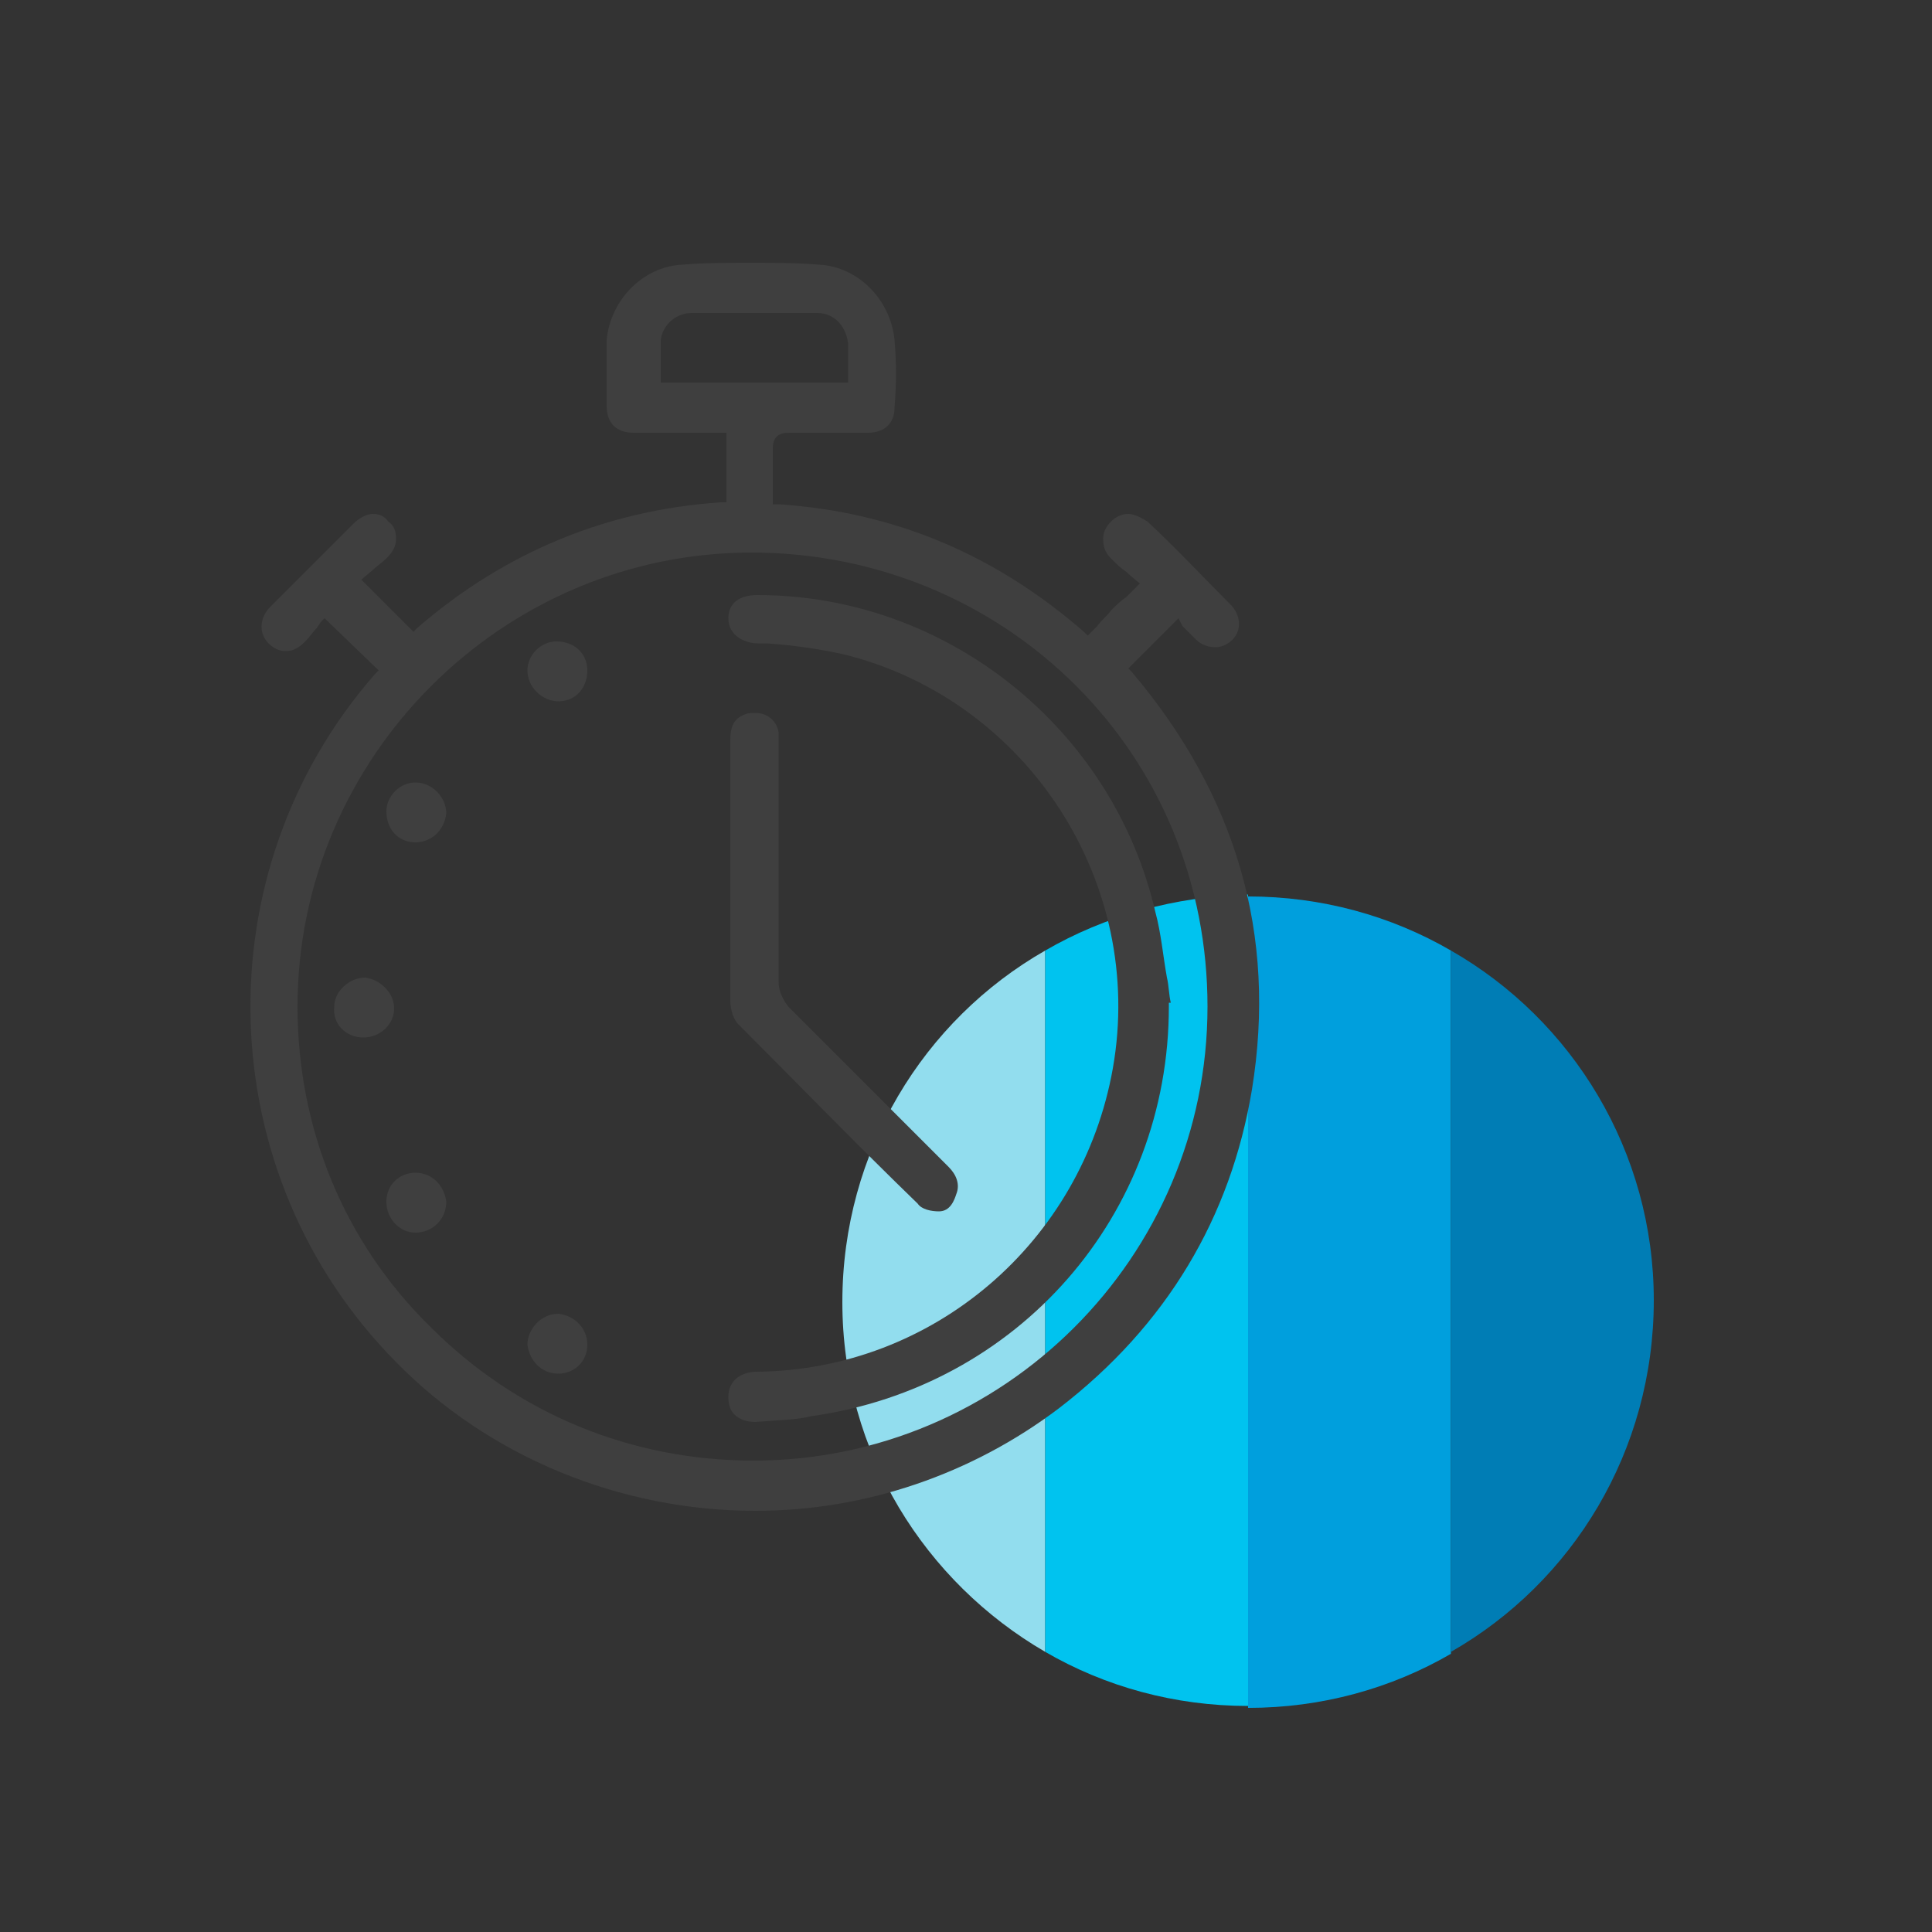 <svg xmlns="http://www.w3.org/2000/svg" xmlns:xlink="http://www.w3.org/1999/xlink" id="Livello_1" x="0px" y="0px" viewBox="0 0 100 100" style="enable-background:new 0 0 100 100;" xml:space="preserve">
<rect x="0" y="0" width="100" height="100" fill="#333333" stroke="none"/>
<style type="text/css">
	.st0{fill:#FFFFFF;}
	.st1{fill:#92DDEE;}
	.st2{fill:#00C3EF;}
	.st3{fill:#009FDD;}
	.st4{fill:#007DB5;}
	.st5{fill:#3F3F3F;}
</style>
<g>
	<polygon class="st0" points="64.6,46.4 64.6,88.3 64.6,88.3 64.6,46.4  "></polygon>
	<path class="st1" d="M54.1,85.5V49.2c-6.3,3.6-10.5,10.4-10.5,18.2S47.9,81.9,54.1,85.5z"></path>
	<path class="st2" d="M54.1,49.2v36.3c3.1,1.8,6.7,2.8,10.5,2.8v-42C60.8,46.4,57.2,47.4,54.1,49.2z"></path>
	<path class="st3" d="M75.1,49.2c-3.1-1.8-6.7-2.8-10.5-2.8v42c3.8,0,7.4-1,10.5-2.8V49.2z"></path>
	<path class="st4" d="M75.1,49.2v36.3c6.3-3.6,10.5-10.4,10.5-18.2v0C85.6,59.6,81.4,52.8,75.1,49.2z"></path>
</g>
<path class="st5" d="M39.1,78.2c-7,0-13.8-2.8-18.6-7.7c-9.6-9.7-10.1-25.3-1.1-35.6l0.2-0.2L16.8,32l-0.2,0.2l-0.2,0.3  c-0.2,0.2-0.4,0.5-0.6,0.7c-0.3,0.3-0.6,0.5-1,0.5c-0.3,0-0.6-0.1-0.9-0.4c-0.5-0.5-0.5-1.3,0.1-1.9c1.4-1.4,2.8-2.8,4.3-4.3  c0.3-0.3,0.7-0.5,1-0.5c0.3,0,0.6,0.1,0.8,0.4c0.3,0.2,0.4,0.5,0.4,0.9c0,0.4-0.2,0.7-0.5,1c-0.2,0.2-0.5,0.4-0.7,0.6l-0.6,0.5  l2.7,2.7l0.2-0.2c4.5-3.9,9.8-6.1,15.7-6.5l0.3,0v-3.6l-0.5,0c-0.2,0-0.3,0-0.5,0l-2.3,0c-0.5,0-1,0-1.5,0c-0.9,0-1.4-0.5-1.4-1.4  l0-0.5c0-1,0-1.9,0-2.9c0.2-2.1,1.9-3.8,3.9-3.9c1.2-0.1,2.4-0.1,3.5-0.1c1.2,0,2.4,0,3.6,0.1c2,0.1,3.7,1.8,3.9,3.9  c0.1,1.1,0.1,2.3,0,3.5c0,0.8-0.5,1.3-1.4,1.3c-0.7,0-1.3,0-2,0c-0.7,0-1.3,0-2,0c0,0,0,0,0,0c-0.2,0-0.5,0-0.7,0.2  c-0.2,0.2-0.2,0.5-0.2,0.7c0,0.6,0,1.2,0,1.8l0,1l0.3,0c6,0.4,11.2,2.6,15.8,6.6l0.2,0.2l0.5-0.5c0.2-0.3,0.5-0.5,0.7-0.8  c0.2-0.2,0.5-0.5,0.8-0.7l0.7-0.7c0,0-0.5-0.4-0.7-0.6c-0.3-0.2-0.5-0.4-0.8-0.7c-0.3-0.3-0.4-0.6-0.4-1c0-0.3,0.1-0.6,0.4-0.9  c0.2-0.2,0.5-0.4,0.9-0.4c0.3,0,0.7,0.2,1,0.4c1.5,1.4,2.9,2.9,4.3,4.3c0.5,0.5,0.6,1.3,0.1,1.8c-0.2,0.2-0.5,0.4-0.9,0.4  c-0.3,0-0.7-0.1-1-0.4c-0.2-0.2-0.5-0.5-0.7-0.7L61,32l-2.6,2.6l0.2,0.2c5.4,6.4,7.5,13.6,6.2,21.6c-1.1,6.6-4.4,12.2-10,16.5  C50.3,76.3,44.8,78.2,39.1,78.2z M38.9,28.6c-12.9,0-23.5,10.6-23.5,23.5c0,6.3,2.4,12.2,6.9,16.6c4.5,4.5,10.4,6.9,16.7,6.9  c12.9,0,23.5-10.5,23.5-23.5c0-6.3-2.4-12.2-6.8-16.6C51.3,31.1,45.3,28.6,38.9,28.6L38.9,28.6z M39.1,16.2c-1.1,0-2.2,0-3.3,0  c-0.8,0-1.5,0.6-1.6,1.4c0,0.4,0,0.9,0,1.3c0,0.2,0,0.4,0,0.6v0.3h9.7l0-0.4c0-0.1,0-0.2,0-0.3l0-0.3c0-0.3,0-0.7,0-1  c-0.1-0.9-0.7-1.6-1.6-1.6C41.2,16.2,40.1,16.2,39.1,16.2z"></path>
<path class="st5" d="M39.1,73.6c-0.4,0-0.8-0.1-1.1-0.4c-0.2-0.2-0.3-0.5-0.3-0.9c0-0.8,0.6-1.3,1.5-1.3c9.1-0.1,16.8-6.7,18.4-15.7  c1.7-9.6-4.4-19-13.8-21.4c-1.3-0.3-2.7-0.5-4.1-0.6l-0.5,0c-0.5,0-1.5-0.3-1.5-1.3c0-0.8,0.6-1.2,1.5-1.2c9.8,0,18.4,6.9,20.6,16.4  c0.3,1.1,0.4,2.3,0.6,3.4c0.1,0.4,0.1,0.9,0.2,1.3l-0.1,0v0.2c0,10.8-7.8,19.7-18.5,21.2C41.2,73.5,40.3,73.5,39.1,73.6L39.1,73.6z"></path>
<path class="st5" d="M48.6,62.7c-0.4,0-0.9-0.1-1.1-0.4c-3.1-3-6.2-6.2-9.3-9.3c-0.2-0.2-0.4-0.7-0.4-1.2c0-1.7,0-3.3,0-5l0-3.6  c0-1.6,0-3.3,0-4.9c0-0.7,0.2-1.1,0.7-1.3c0.2-0.1,0.4-0.1,0.6-0.1c0.6,0,1.1,0.4,1.2,1c0,0.2,0,0.5,0,0.7l0,2.1c0,3.4,0,6.7,0,10.1  c0,0.5,0.2,0.9,0.5,1.3c1.8,1.8,3.7,3.7,5.5,5.5l2.8,2.8c0.4,0.4,0.6,0.9,0.4,1.4C49.4,62.1,49.2,62.7,48.6,62.7L48.6,62.7z"></path>
<path class="st5" d="M20,62.2c0-0.9,0.7-1.5,1.5-1.5c0.9,0,1.5,0.7,1.6,1.5c0,0.9-0.7,1.6-1.6,1.6C20.7,63.8,20,63.1,20,62.2z"></path>
<path class="st5" d="M30.4,34.7c0,0.9-0.6,1.6-1.5,1.6c-0.8,0-1.6-0.7-1.6-1.6c0-0.8,0.7-1.5,1.5-1.5C29.7,33.2,30.4,33.8,30.4,34.7  z"></path>
<path class="st5" d="M21.5,43.6c-0.9,0-1.5-0.7-1.5-1.6c0-0.8,0.7-1.5,1.5-1.5c0.9,0,1.6,0.8,1.6,1.6C23,43,22.3,43.6,21.5,43.6z"></path>
<path class="st5" d="M30.4,69.6c0,0.9-0.7,1.5-1.5,1.5c-0.9,0-1.5-0.7-1.6-1.5c0-0.8,0.7-1.6,1.6-1.6C29.8,68.1,30.4,68.8,30.4,69.6  z"></path>
<path class="st5" d="M20.4,52.2c0,0.8-0.7,1.5-1.6,1.5c-0.9,0-1.6-0.7-1.5-1.6c0-0.8,0.8-1.5,1.6-1.5C19.7,50.7,20.4,51.4,20.4,52.2  z"></path>
</svg>